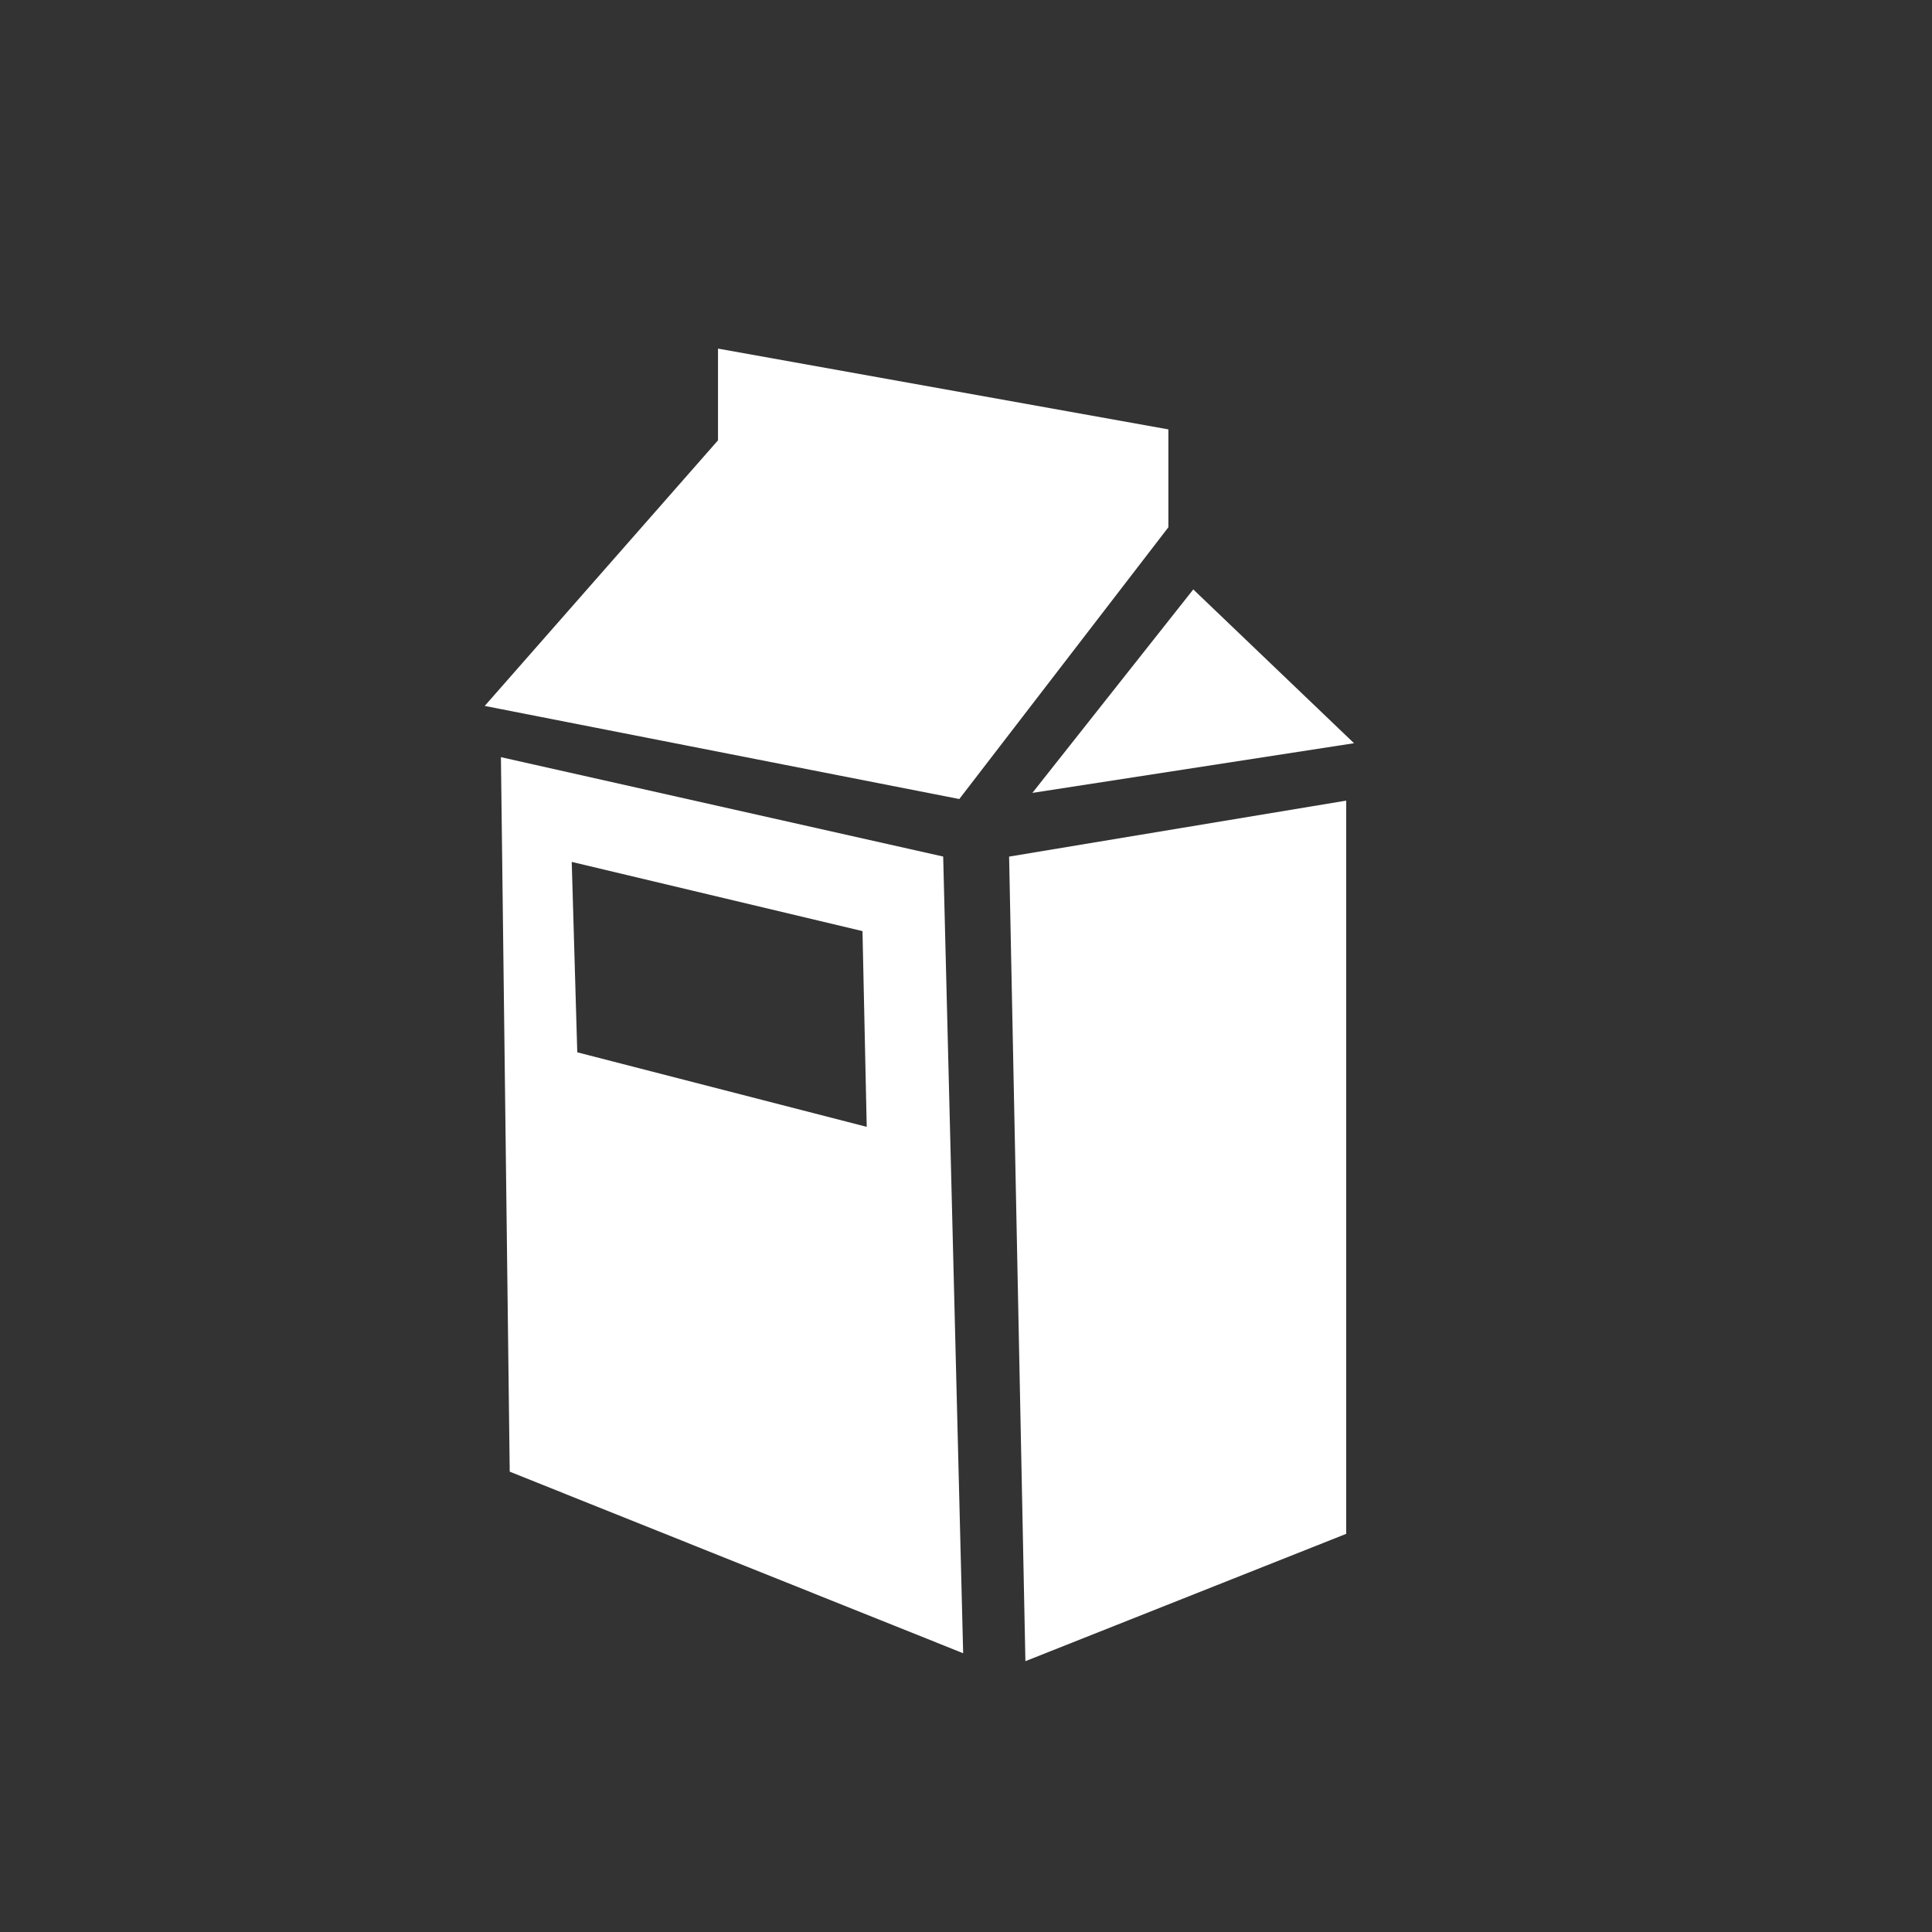 <svg xmlns="http://www.w3.org/2000/svg" width="83" height="83" viewBox="0 0 83 83">
  <rect x="0" y="0" width="83" height="83" fill="#333333" stroke="none"/>
  <g id="グループ_64" data-name="グループ 64" transform="translate(-993 -842)">
    <rect id="長方形_262" data-name="長方形 262" width="83" height="83" rx="10" transform="translate(993 842)" fill="none"/>
    <g id="グループ_57" data-name="グループ 57" transform="translate(1013.824 853.976)">
      <path id="パス_20" data-name="パス 20" d="M10.022,3V6.941L0,18.351l20.388,4L29.37,10.676V6.471Z" transform="translate(0)" fill="#fff"/>
      <path id="パス_21" data-name="パス 21" d="M16.4,17.665l13.818-2.134L23.312,8.924Z" transform="translate(7.128 4.422)" fill="#fff"/>
      <path id="パス_22" data-name="パス 22" d="M15.4,17.395,16.1,51.96l13.782-5.47v-31.5Z" transform="translate(7.128 7.429)" fill="#fff"/>
      <path id="パス_23" data-name="パス 23" d="M3.747,26.423l-.238-8.18L16,21.216l.182,8.409ZM.845,44.439l19.48,7.8-.858-34.226-19-4.27Z" transform="translate(0.229 6.809)" fill="#fff"/>
    </g>
  </g>
</svg>
